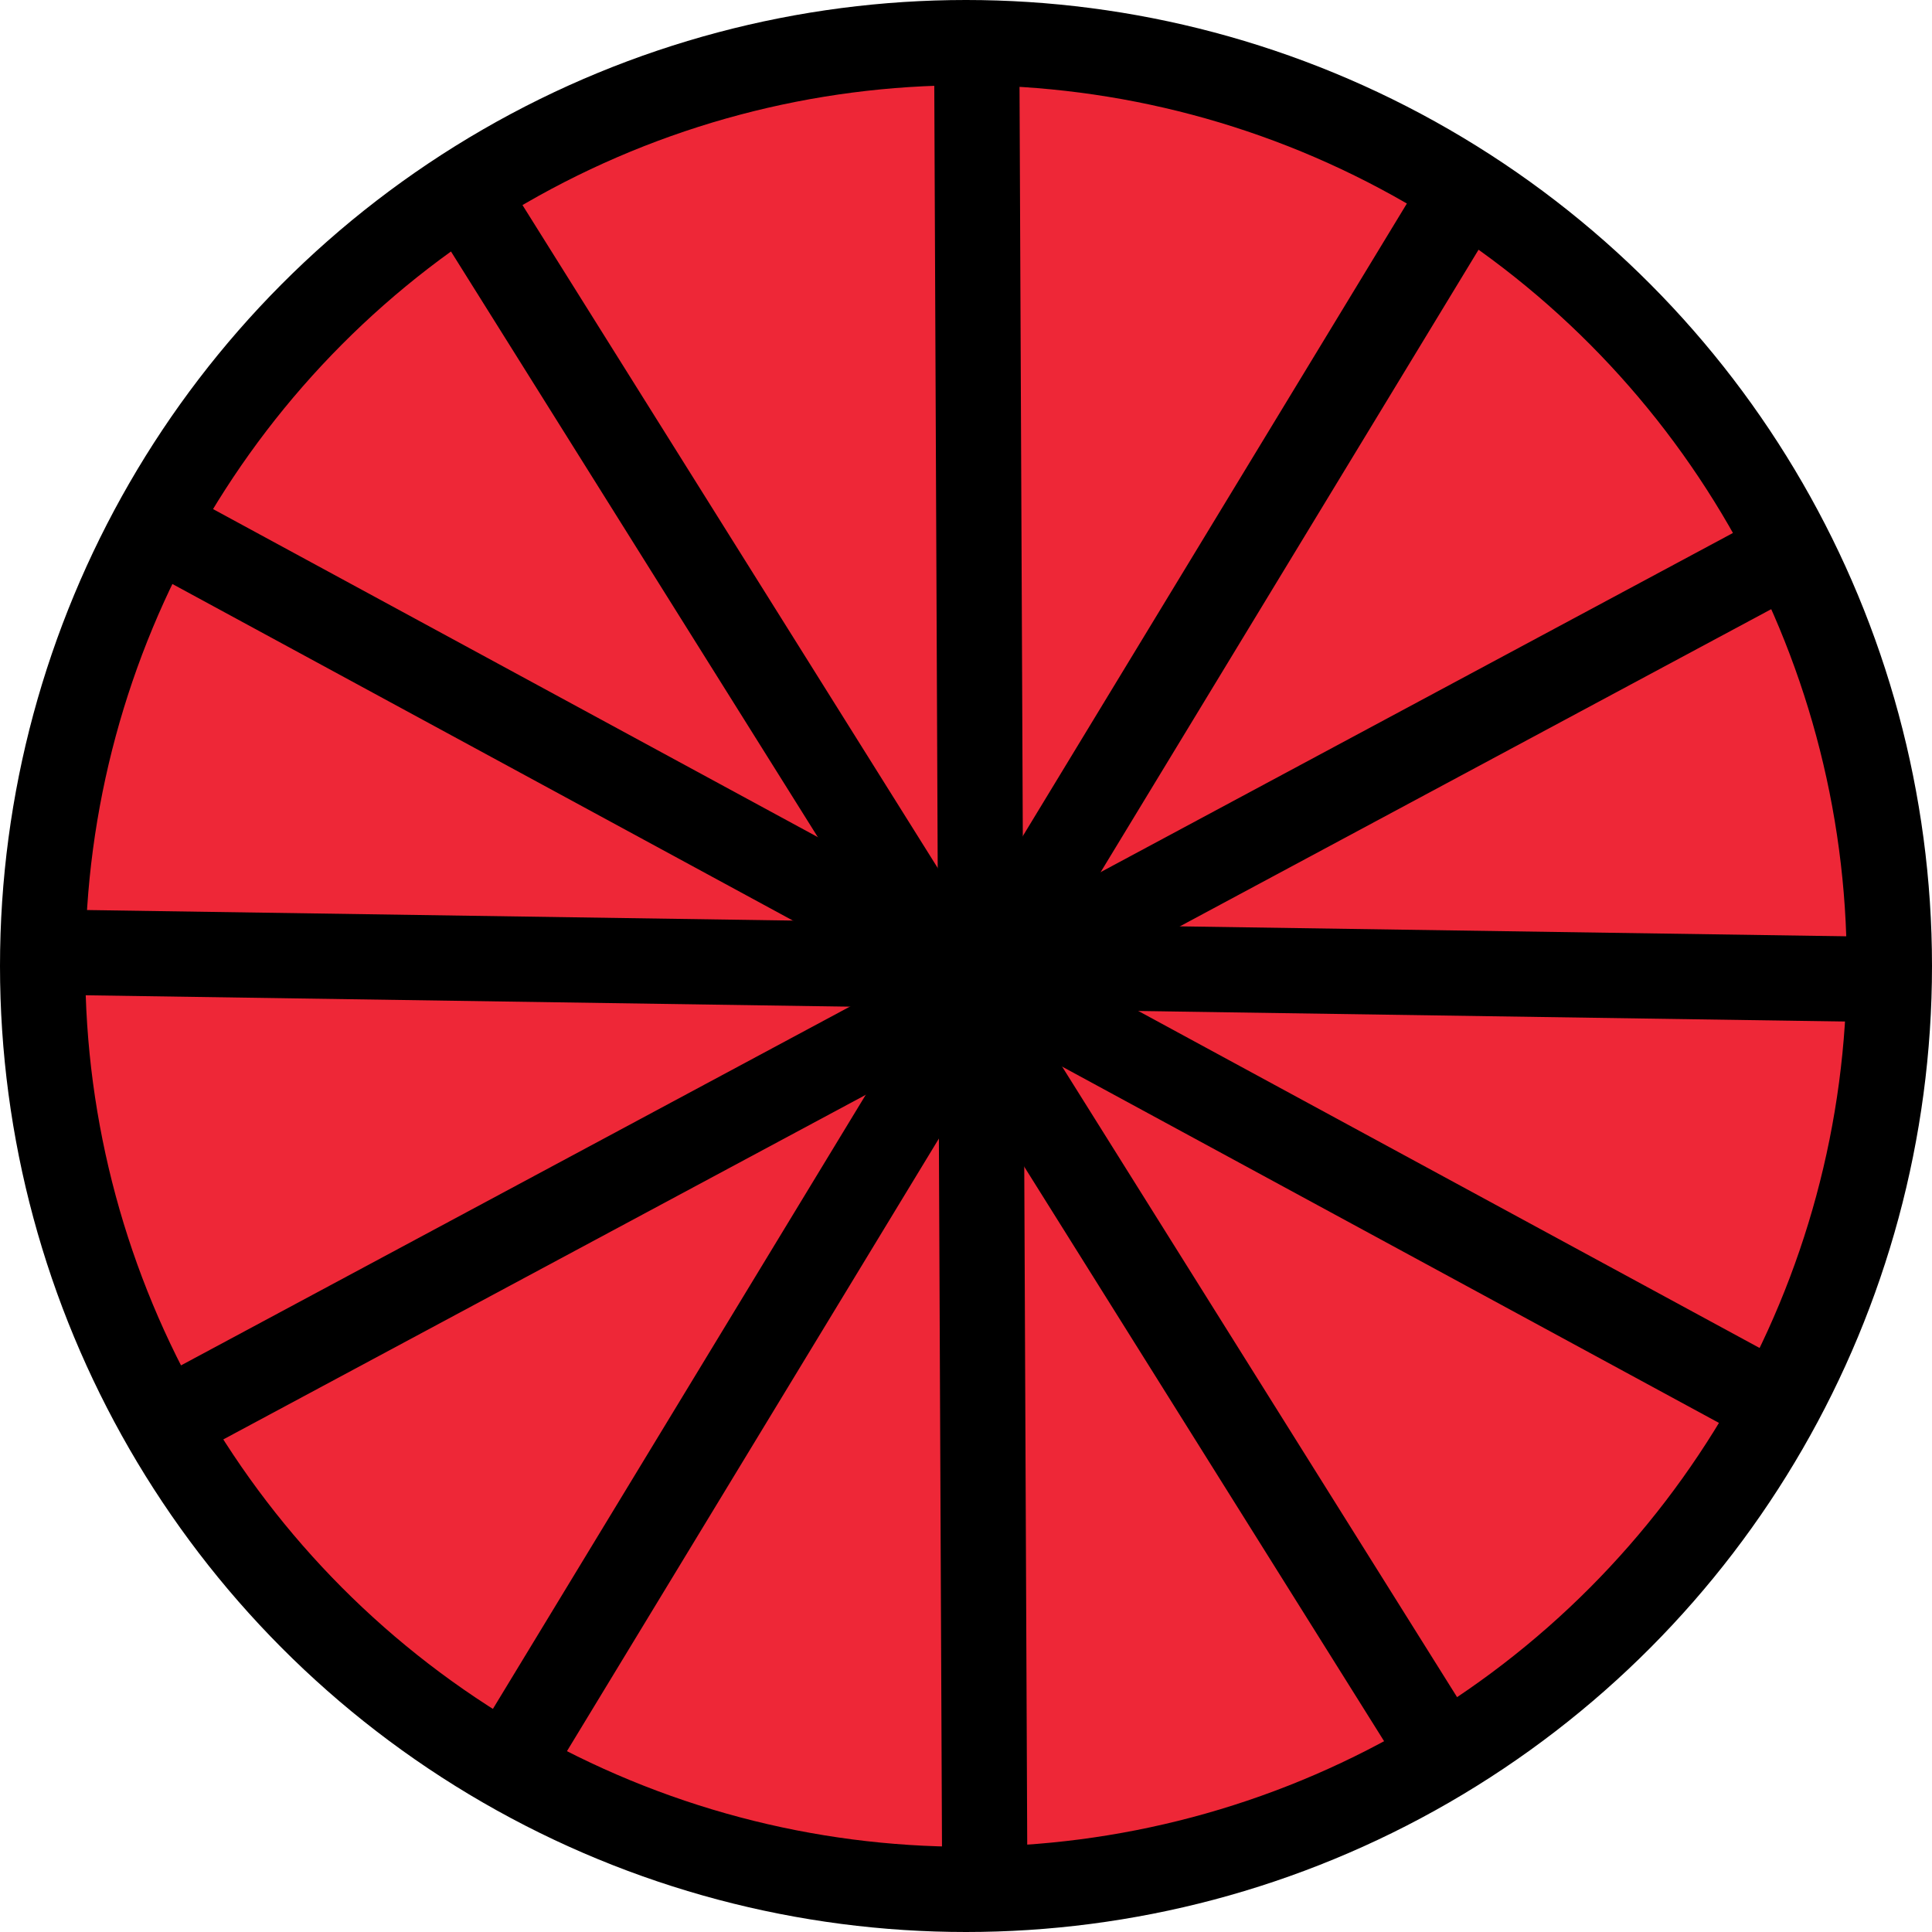 <svg width="68" height="68" viewBox="0 0 68 68" fill="none" xmlns="http://www.w3.org/2000/svg">
<g id="Shape icon">
<circle id="circle" cx="34" cy="34" r="32.5" fill="#EE2737" stroke="black" stroke-width="3"/>
<line id="Line 11" x1="66.978" y1="34.485" x2="0.977" y2="33.5" stroke="black" stroke-width="3"/>
<line id="Line 19" x1="34.381" y1="2.417" x2="34.659" y2="65.879" stroke="black" stroke-width="3"/>
<line id="Line 15" x1="50.243" y1="60.897" x2="15.729" y2="5.796" stroke="black" stroke-width="3"/>
<line id="Line 12" x1="63.118" y1="19.322" x2="5.709" y2="50.114" stroke="black" stroke-width="3"/>
<path id="Line 14" d="M52.282 5.5L18.282 61.5" stroke="black" stroke-width="3"/>
<path id="Line 20" d="M62.793 49.618L5.206 18.381" stroke="black" stroke-width="3"/>
</g>
</svg>

